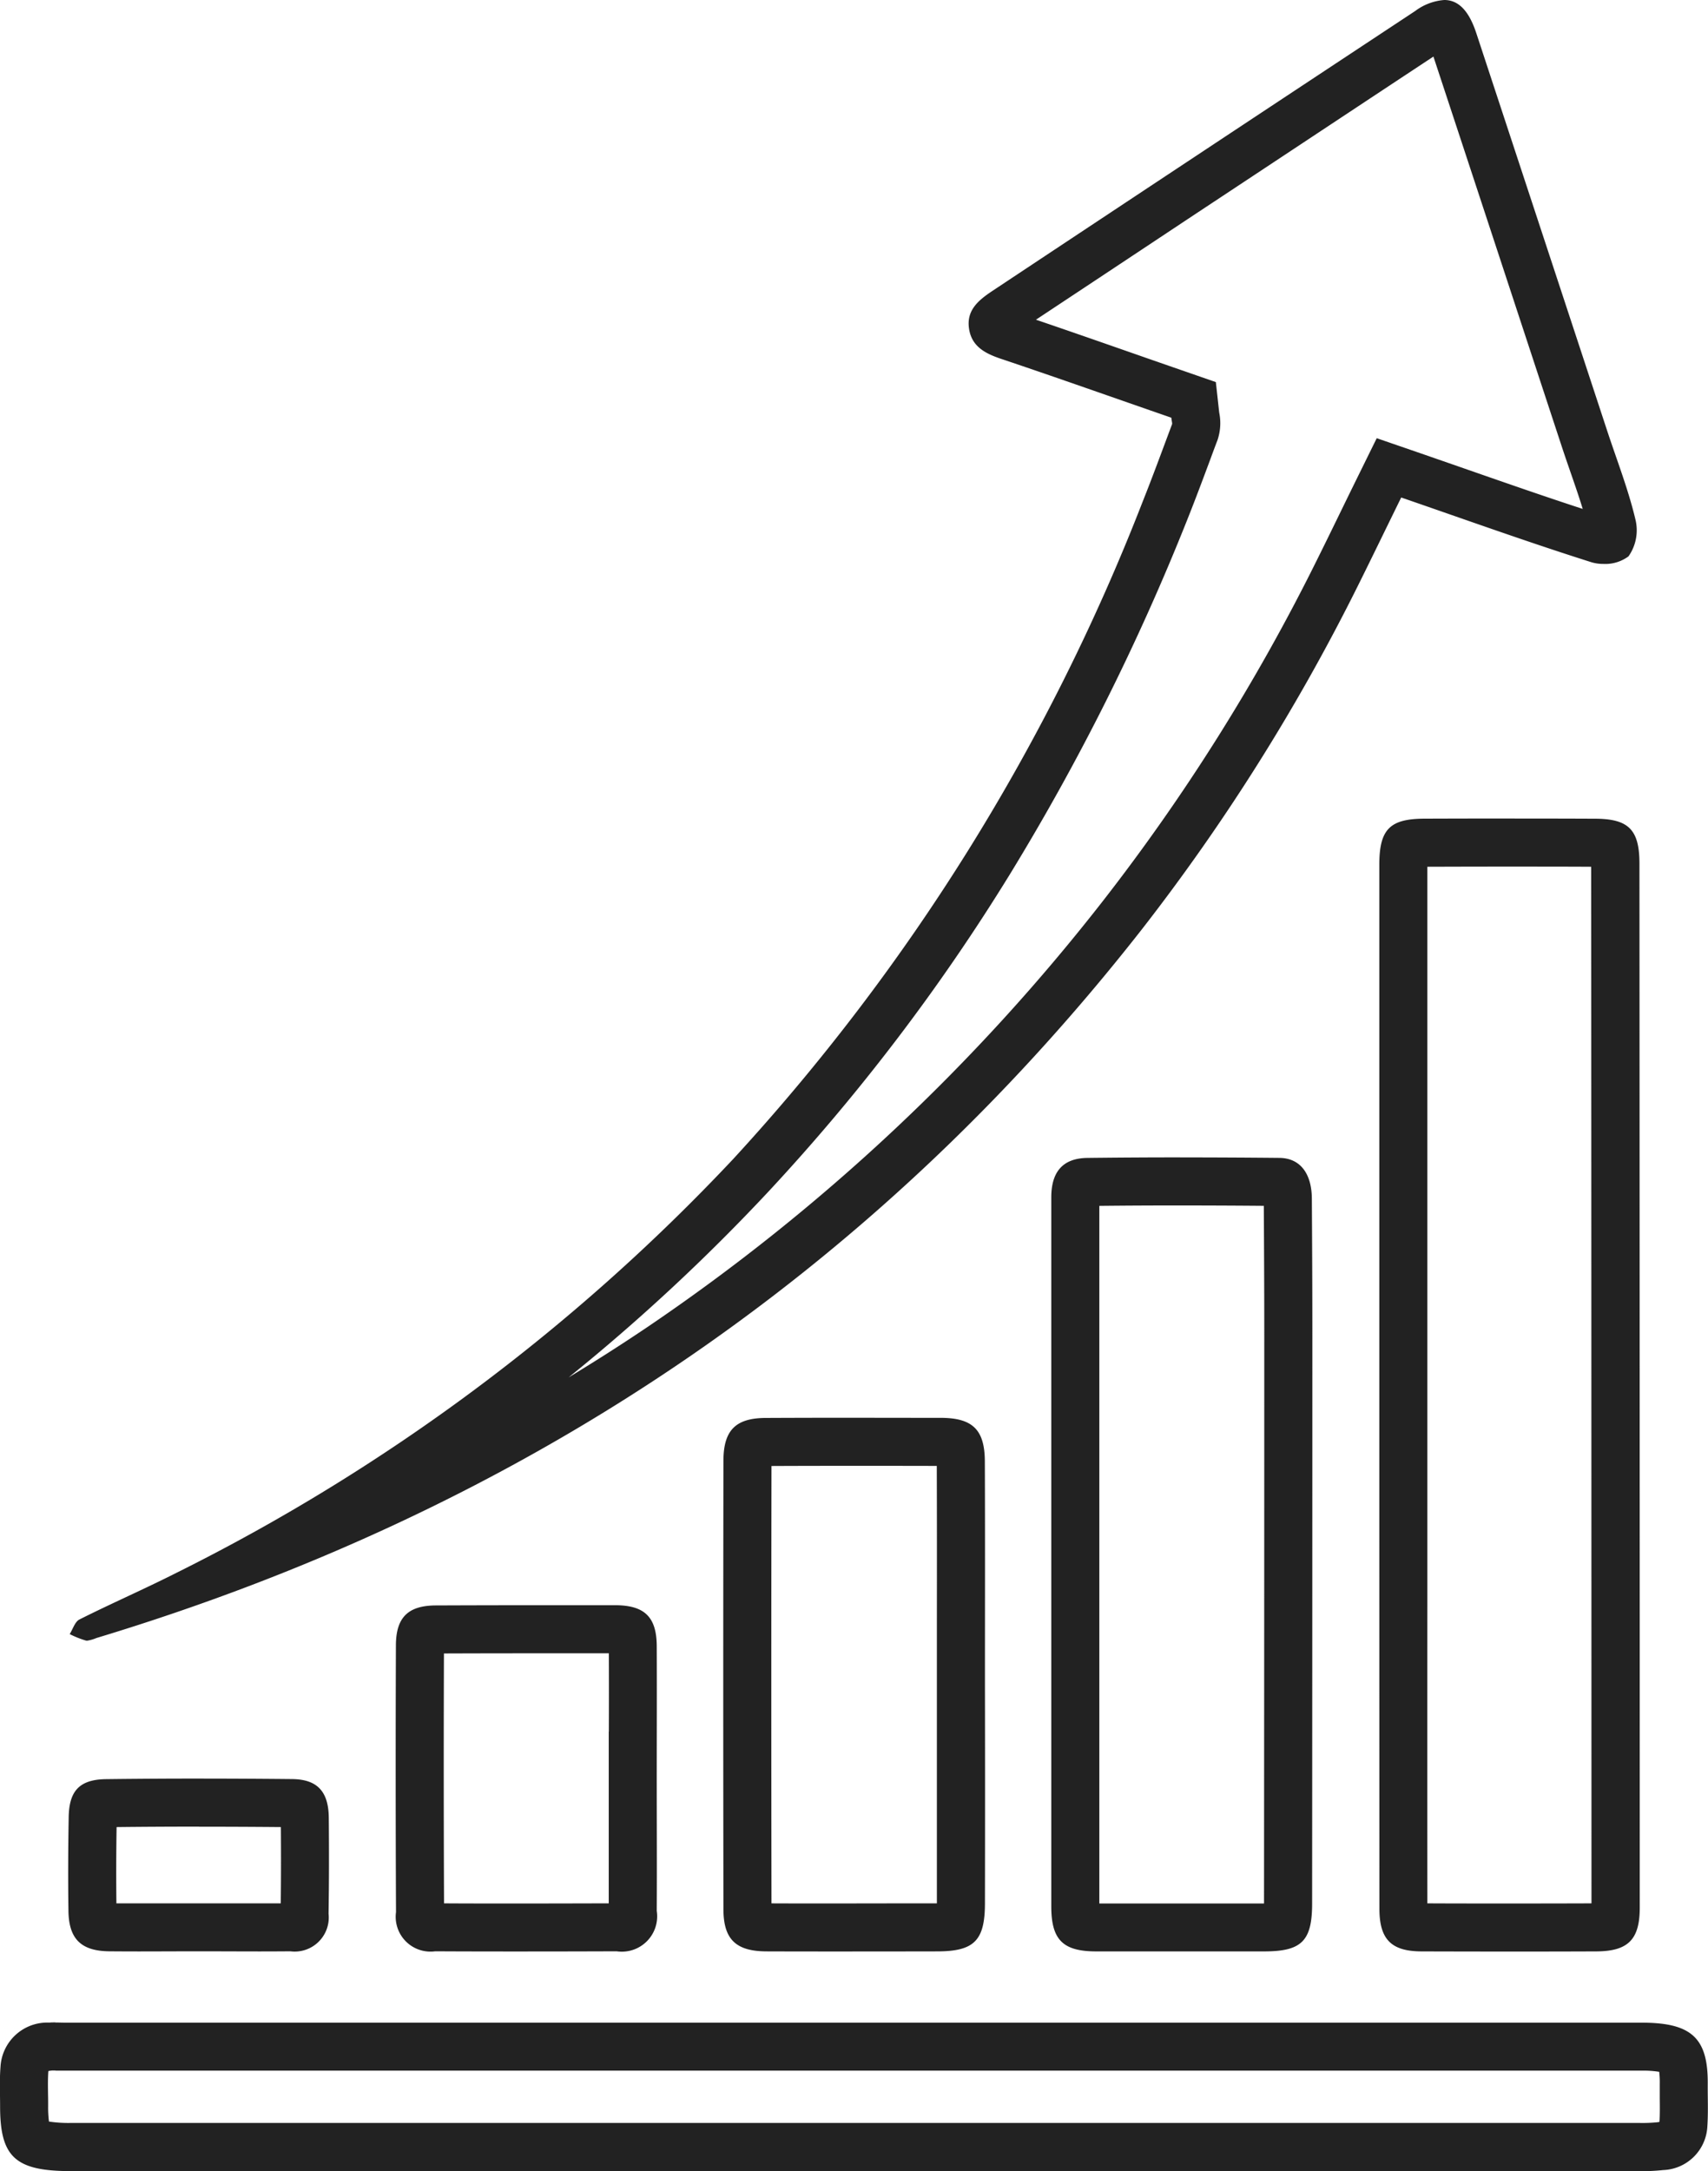 <svg xmlns="http://www.w3.org/2000/svg" width="103.029" height="130.942" viewBox="0 0 103.029 130.942"><path d="M444.932,3.412c2.2,6.663,4.42,13.42,6.571,19.959l1.173,3.564c.175.533.358,1.059.534,1.569.26.75.511,1.475.728,2.188-2.28-.744-4.545-1.533-6.92-2.36q-1.532-.534-3.09-1.073l-2.415-.832-1.129,2.292q-.524,1.065-1.039,2.122c-.51,1.046-1.038,2.128-1.56,3.174a120.3,120.3,0,0,1-12.733,20.248A120.528,120.528,0,0,1,397.567,80q-2.354,1.588-4.8,3.068a117.568,117.568,0,0,0,12.048-11.2,121.4,121.4,0,0,0,14.551-19.112,140.332,140.332,0,0,0,10.712-21.4c.489-1.222.949-2.457,1.395-3.652q.2-.548.41-1.1l.013-.034.013-.034a3.173,3.173,0,0,0,.107-1.625c0-.012-.006-.028-.008-.049l-.2-1.818-1.729-.6q-1.712-.592-3.412-1.187c-1.871-.653-3.794-1.324-5.711-1.976q4.753-3.145,9.505-6.3C435.2,9.851,440.1,6.6,444.932,3.412M445.587,0a3.341,3.341,0,0,0-1.759.667Q431.054,9.1,418.3,17.564c-.8.538-1.528,1.13-1.387,2.209.141,1.116.974,1.546,1.959,1.875,3.411,1.145,6.809,2.353,10.25,3.543.027.239.066.331.042.4-.589,1.57-1.161,3.137-1.782,4.692A125.783,125.783,0,0,1,402.7,69.892a118.476,118.476,0,0,1-33.613,24.974c-1.923.972-3.9,1.833-5.825,2.8-.276.135-.4.583-.592.883a5.574,5.574,0,0,0,.98.391.368.368,0,0,0,.073.007,2.374,2.374,0,0,0,.558-.16c25.458-7.7,46.614-21.735,63.057-42.732a122.623,122.623,0,0,0,13.043-20.737c.876-1.759,1.729-3.529,2.608-5.314,3.908,1.346,7.67,2.7,11.479,3.905a2.481,2.481,0,0,0,.716.1,2.345,2.345,0,0,0,1.517-.458,2.737,2.737,0,0,0,.413-2.237c-.427-1.794-1.1-3.516-1.681-5.275q-3.956-12.025-7.918-24.05C447.074.656,446.449,0,445.587,0m4.237,52.263c1.622,0,3.137,0,4.624.009.012,20.885.015,42.044.018,62.516-1.664.006-3.345.008-5,.008-1.626,0-3.276,0-4.9-.008q-.006-9.347,0-18.689,0-6.336,0-12.672V52.272c1.9-.006,3.624-.01,5.272-.01m0-2.9q-2.719,0-5.437.01c-2.108.006-2.729.646-2.733,2.775V83.427q0,15.842.006,31.678c0,1.848.708,2.571,2.524,2.581q2.64.008,5.279.009t5.279-.009c1.919-.01,2.622-.712,2.622-2.638q0-31.491-.018-62.964c0-2.042-.649-2.7-2.665-2.709q-2.43-.011-4.858-.01m-88.013,75.512c.088,0,.176,0,.264,0,.125,0,.252,0,.376,0H457.5a6.165,6.165,0,0,1,1.051.071,5.212,5.212,0,0,1,.034.728v.011c0,.3,0,.587,0,.867.006.5.01.978-.016,1.412a1.324,1.324,0,0,1-.144.026,9.079,9.079,0,0,1-1.074.039h-.134q-47.239,0-94.477,0a7.894,7.894,0,0,1-1.32-.083,6.665,6.665,0,0,1-.05-.915c0-.235,0-.47-.006-.705-.007-.513-.014-1,.019-1.426a1.629,1.629,0,0,1,.247-.034h.014c.039,0,.093,0,.161,0m0-2.9c-.121,0-.243,0-.364.012a2.827,2.827,0,0,0-2.946,2.685c-.062.783-.023,1.578-.023,2.371,0,3.056.92,3.9,4.269,3.9q47.243,0,94.477,0h.134a11.359,11.359,0,0,0,1.439-.063,2.77,2.77,0,0,0,2.666-2.649c.055-.834.017-1.671.022-2.508.033-2.8-.965-3.732-3.983-3.732H362.451c-.212,0-.425-.009-.64-.009M429.639,72.7c1.592,0,3.256.007,5.062.022.014,2.464.028,5,.028,7.5v.073c0,11.3-.006,22.989-.015,34.5h0l-3.387,0h-3.386l-3.162,0q0-10.538,0-21.068V72.724c1.558-.017,3.158-.025,4.866-.025m0-2.9q-2.792,0-5.584.033c-1.5.018-2.18.855-2.18,2.377V93.719q0,10.63,0,21.252c0,2.006.694,2.705,2.673,2.715l3.388,0,6.773,0c2.264,0,2.9-.619,2.9-2.889q.013-17.3.014-34.578c0-2.638-.014-5.278-.03-7.916-.006-1.525-.7-2.46-1.955-2.472q-3-.029-6-.03m-19.67,18.6q2.5,0,5,.006c.011,3.108.009,6.263.006,9.318q0,1.931,0,3.863,0,1.912,0,3.826c0,3.068,0,6.24,0,9.363v.011h-.151q-2.9,0-5.809.007c-1.466,0-2.784,0-4.017-.006-.014-8.761-.014-17.63,0-26.377,1.5-.007,3.128-.01,4.973-.01m0-2.9q-2.655,0-5.312.012c-1.815.006-2.556.732-2.559,2.581q-.023,13.514,0,27.048c0,1.821.76,2.533,2.59,2.542q2.163.007,4.325.006,2.982,0,5.964-.006c2.249,0,2.895-.649,2.895-2.91q.013-6.593,0-13.189c0-4.486.012-8.971-.006-13.459-.009-1.905-.738-2.614-2.655-2.619q-2.62,0-5.244-.006M391.384,99.708c1.272,0,2.543,0,3.808,0,.007,1.573.006,3.167,0,4.723h-.006v2.9q0,1.215,0,2.433c0,1.649,0,3.352,0,5.023-2.149.006-3.919.01-5.535.01-1.571,0-3.016,0-4.4-.009-.022-5.121-.023-10.184-.006-15.07,1.917-.007,3.93-.01,6.137-.01m0-2.9q-3.3,0-6.6.013c-1.686,0-2.428.708-2.434,2.4q-.031,8.042.006,16.093a2.1,2.1,0,0,0,2.363,2.366q2.467.012,4.934.011,3.009,0,6.015-.011a2.132,2.132,0,0,0,2.416-2.437c.015-2.635,0-5.281,0-7.916h0c0-2.679.012-5.367,0-8.049-.009-1.746-.718-2.461-2.488-2.47q-2.107,0-4.216,0m-20.908,13.358c1.577,0,3.2.007,4.939.022.012,1.647.01,3.161-.008,4.6-.39,0-.808,0-1.264,0-.612,0-1.224,0-1.836,0s-1.238,0-1.858,0q-.906,0-1.812,0c-.6,0-1.2,0-1.793,0-.491,0-.937,0-1.35,0-.017-1.458-.014-2.971.011-4.6,1.59-.018,3.259-.027,4.971-.027m-5.775.049h0m5.775-2.947q-2.8,0-5.606.034c-1.6.021-2.228.705-2.254,2.288-.034,1.89-.042,3.78-.015,5.67.027,1.68.763,2.4,2.439,2.425q.9.008,1.8.008c1.2,0,2.4-.008,3.606-.008,1.232,0,2.463.008,3.693.008q.923,0,1.845-.008a2.057,2.057,0,0,0,2.308-2.261c.03-1.937.03-3.866.013-5.8-.018-1.57-.685-2.315-2.225-2.326q-2.8-.028-5.608-.029" transform="translate(-358.466)" fill="#222"/></svg>